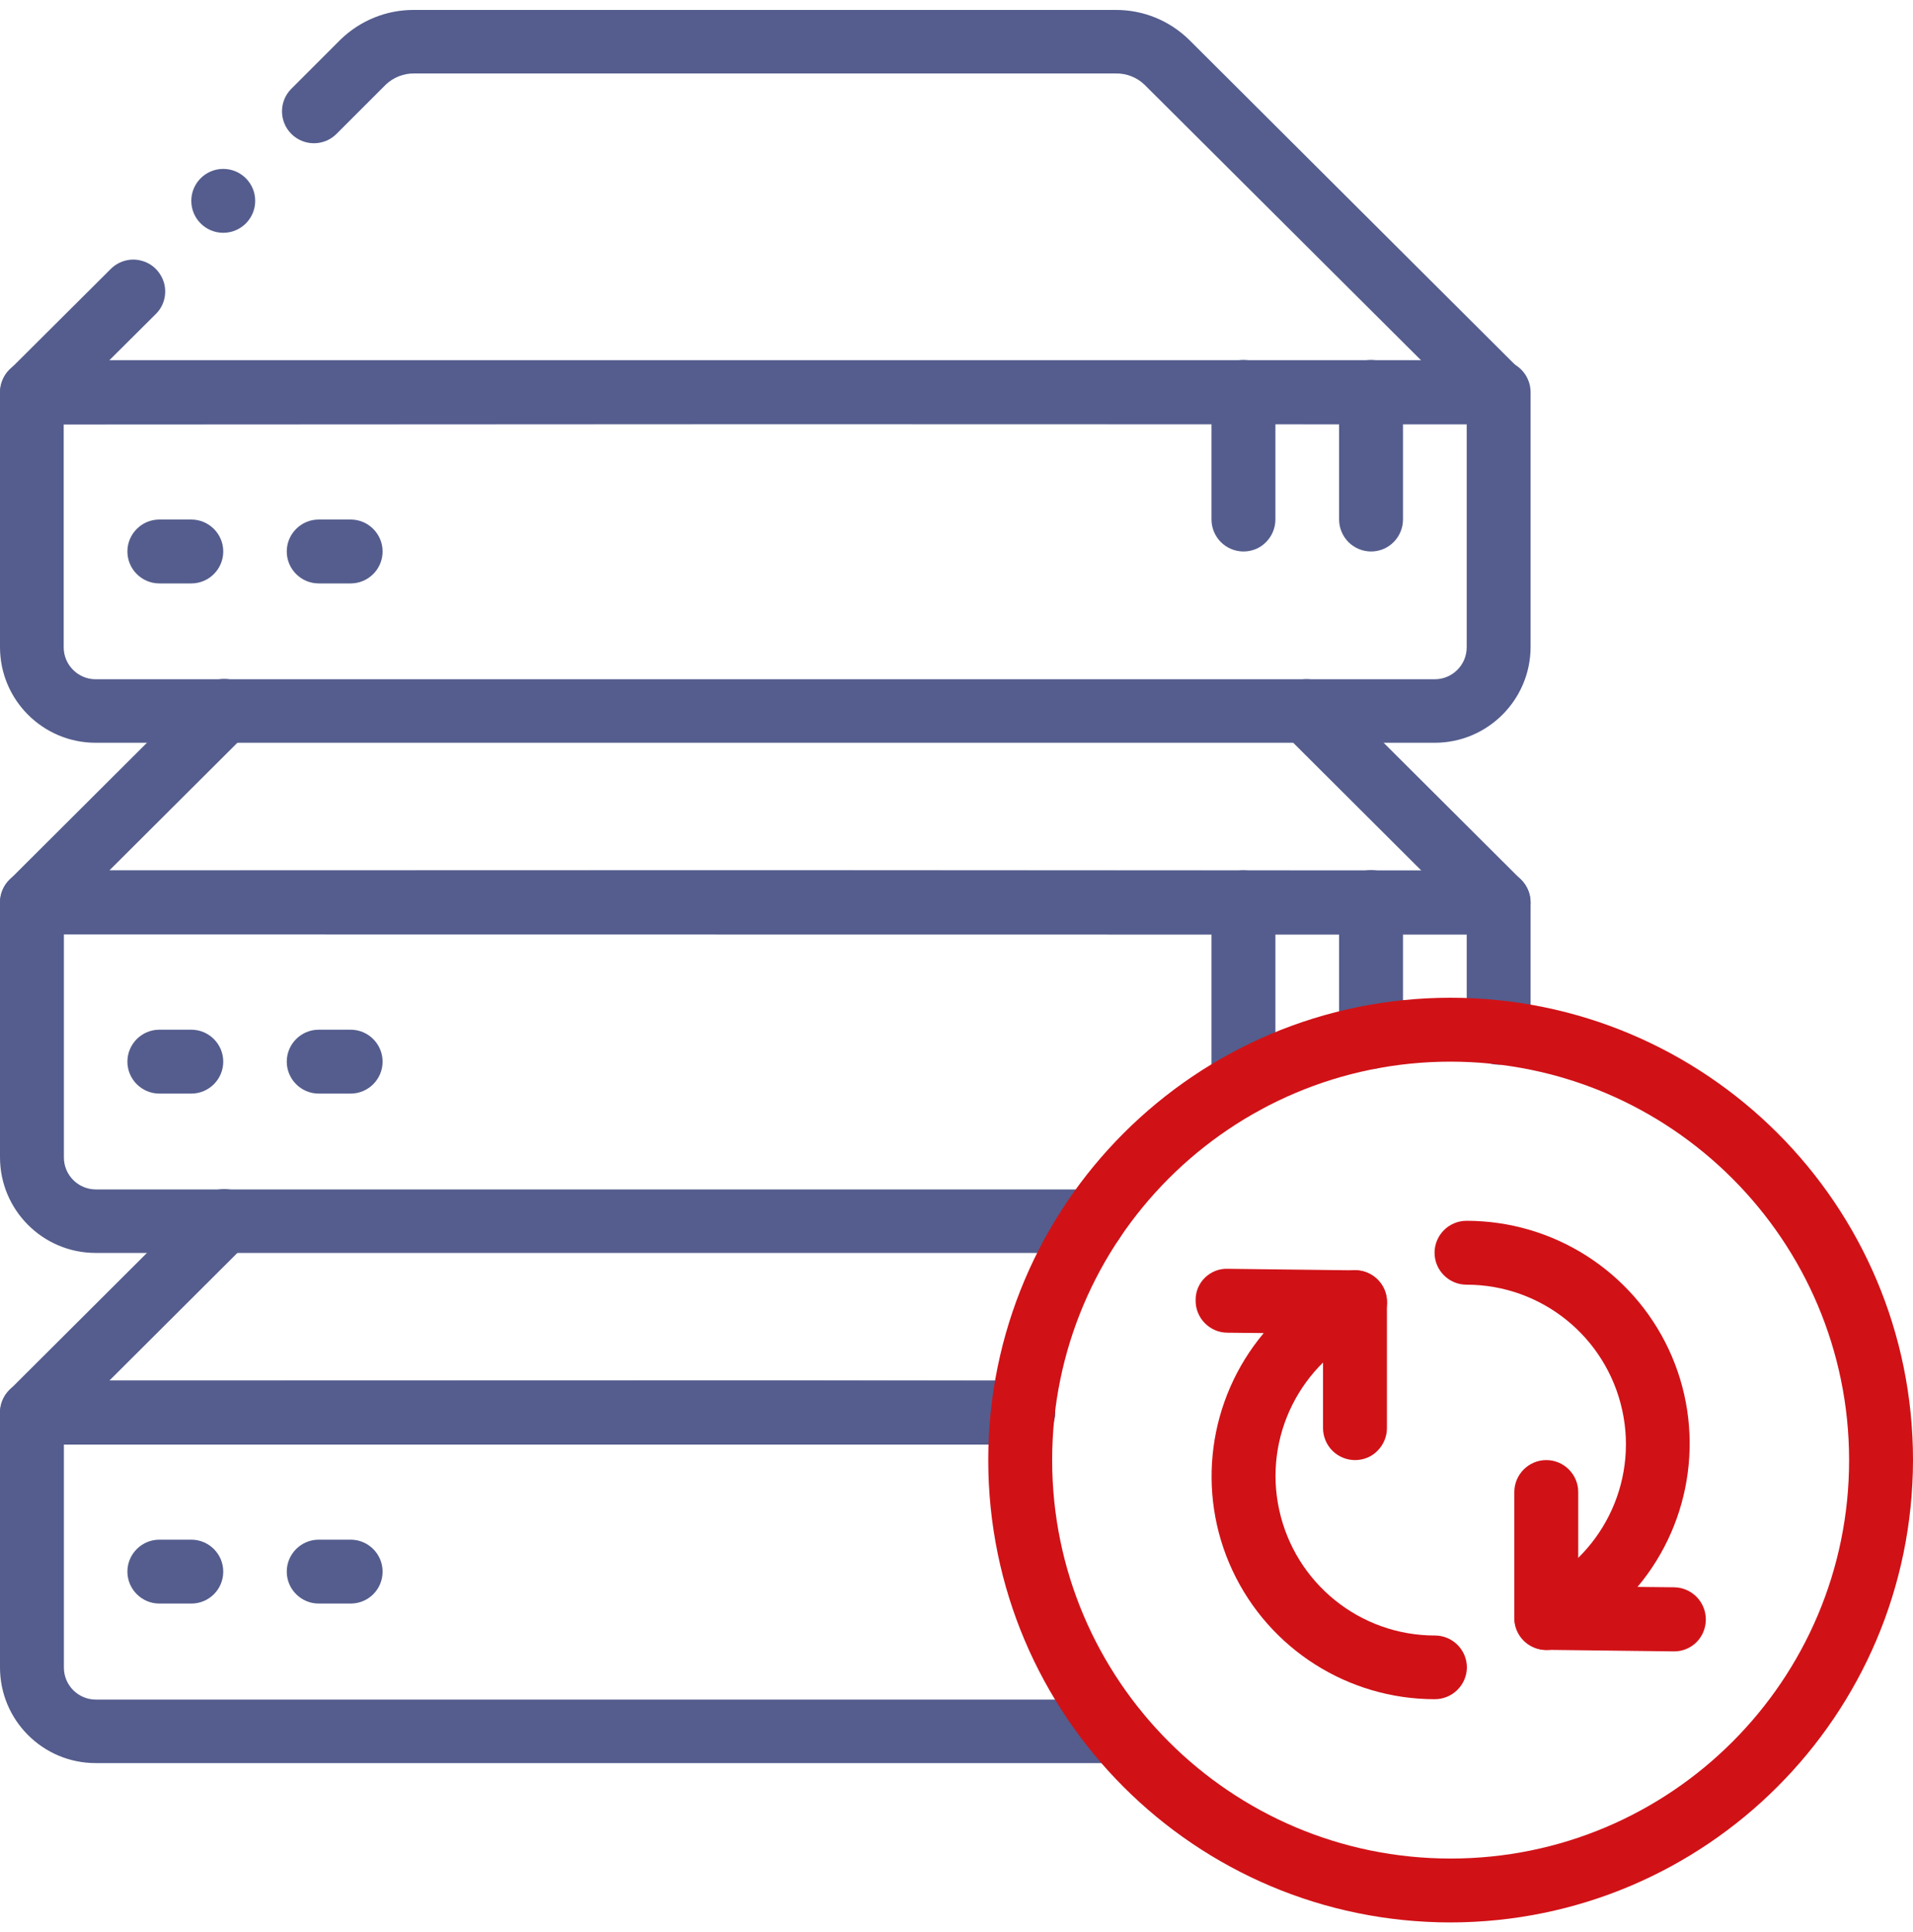 <svg xmlns:xlink="http://www.w3.org/1999/xlink" xmlns="http://www.w3.org/2000/svg" width="100" height="101" viewBox="0 0 100 101" fill="none"><path d="M75 38.83H5C2.24 38.83 0 36.59 0 33.83V20.5C0 20.06 0.18 19.63 0.49 19.32C0.8 19.01 1.23 18.83 1.67 18.83H78.34C78.78 18.83 79.21 19.01 79.52 19.32C79.83 19.63 80.01 20.06 80.01 20.5V33.83C80 36.59 77.76 38.83 75 38.83ZM3.33 22.17V33.84C3.33 34.76 4.08 35.51 5 35.51H75C75.92 35.51 76.67 34.76 76.67 33.84V22.17H3.33Z" fill="#545D8D"></path><path d="M78.33 22.18L40 22.17L1.67 22.19C1 22.19 0.39 21.78 0.13 21.16C-0.13 20.54 0.02 19.82 0.49 19.34L5.79 14.06C6.21 13.64 6.83 13.47 7.4 13.63C7.98 13.78 8.42 14.24 8.58 14.81C8.73 15.39 8.57 16 8.14 16.42L5.7 18.85L40 18.84L74.3 18.85L59.82 4.42C59.42 4.04 58.88 3.83 58.33 3.84H21.66C21.11 3.83 20.57 4.04 20.17 4.42L17.58 7.01C16.93 7.65 15.88 7.65 15.23 7C14.58 6.35 14.58 5.3 15.22 4.65L17.8 2.07C18.83 1.07 20.21 0.51 21.64 0.52H58.31C59.75 0.51 61.13 1.07 62.16 2.08L79.49 19.36C79.97 19.84 80.11 20.55 79.85 21.18C79.62 21.78 79.01 22.18 78.33 22.18Z" fill="#545D8D"></path><path d="M71.67 28.83C71.23 28.83 70.8 28.65 70.49 28.34C70.18 28.03 70 27.6 70 27.16V20.49C70 19.57 70.75 18.82 71.67 18.82C72.59 18.82 73.34 19.57 73.34 20.49V27.16C73.34 27.6 73.16 28.03 72.85 28.34C72.53 28.66 72.11 28.83 71.67 28.83Z" fill="#545D8D"></path><path d="M65 28.83C64.56 28.83 64.13 28.65 63.82 28.34C63.51 28.03 63.33 27.6 63.33 27.16V20.49C63.33 19.57 64.08 18.82 65 18.82C65.92 18.82 66.67 19.57 66.67 20.49V27.16C66.67 27.6 66.49 28.03 66.18 28.34C65.87 28.66 65.44 28.83 65 28.83Z" fill="#545D8D"></path><path d="M10 30.5H8.33C7.41 30.5 6.66 29.75 6.66 28.83C6.66 27.91 7.41 27.16 8.33 27.16H10C10.92 27.16 11.67 27.91 11.67 28.83C11.67 29.75 10.92 30.5 10 30.5Z" fill="#545D8D"></path><path d="M18.33 30.5H16.66C15.74 30.5 14.99 29.75 14.99 28.83C14.99 27.91 15.74 27.16 16.66 27.16H18.33C19.25 27.16 20 27.91 20 28.83C20 29.75 19.25 30.5 18.33 30.5Z" fill="#545D8D"></path><path d="M57.12 65.5H5C2.24 65.5 0 63.26 0 60.5V47.17C0 46.73 0.18 46.3 0.49 45.99C0.8 45.68 1.23 45.5 1.67 45.5H78.34C78.78 45.5 79.21 45.68 79.52 45.99C79.83 46.3 80.01 46.73 80.01 47.17V53.99C80.01 54.91 79.26 55.66 78.34 55.66C77.42 55.66 76.67 54.91 76.67 53.99V48.84H3.34V60.51C3.34 61.43 4.09 62.18 5.01 62.18H57.13C58.05 62.18 58.8 62.93 58.8 63.85C58.78 64.75 58.04 65.5 57.12 65.5Z" fill="#545D8D"></path><path d="M1.67 48.85C1 48.85 0.39 48.44 0.13 47.82C-0.13 47.2 0.01 46.48 0.49 46L10.54 35.98C11.19 35.33 12.25 35.33 12.9 35.98C13.55 36.63 13.55 37.69 12.9 38.34L5.71 45.51L40.01 45.5L74.31 45.52L67.12 38.35C66.7 37.93 66.53 37.32 66.69 36.74C66.84 36.16 67.29 35.71 67.87 35.56C68.45 35.41 69.06 35.57 69.48 35.99L79.51 45.99C79.99 46.47 80.14 47.19 79.88 47.82C79.63 48.44 79.02 48.85 78.35 48.86L1.67 48.85Z" fill="#545D8D"></path><path d="M71.67 55.88C71.23 55.88 70.8 55.7 70.49 55.39C70.18 55.08 70 54.65 70 54.21V47.16C70 46.24 70.75 45.49 71.67 45.49C72.59 45.49 73.34 46.24 73.34 47.16V54.21C73.34 54.65 73.16 55.08 72.85 55.39C72.53 55.71 72.11 55.88 71.67 55.88Z" fill="#545D8D"></path><path d="M65 58.27C64.56 58.27 64.13 58.09 63.82 57.78C63.51 57.47 63.33 57.04 63.33 56.6V47.17C63.33 46.25 64.08 45.5 65 45.5C65.92 45.5 66.67 46.25 66.67 47.17V56.6C66.67 57.04 66.49 57.47 66.18 57.78C65.87 58.09 65.44 58.27 65 58.27Z" fill="#545D8D"></path><path d="M10 57.17H8.33C7.41 57.17 6.66 56.42 6.66 55.5C6.66 54.58 7.41 53.83 8.33 53.83H10C10.92 53.83 11.67 54.58 11.67 55.5C11.67 56.42 10.92 57.17 10 57.17Z" fill="#545D8D"></path><path d="M18.33 57.17H16.66C15.74 57.17 14.99 56.42 14.99 55.5C14.99 54.58 15.74 53.83 16.66 53.83H18.33C19.25 53.83 20 54.58 20 55.5C20 56.42 19.25 57.17 18.33 57.17Z" fill="#545D8D"></path><path d="M58.35 92.17H5C2.24 92.17 0 89.93 0 87.17V73.85C0 72.93 0.74 72.17 1.67 72.17H53.49C54.41 72.17 55.16 72.92 55.16 73.84C55.16 74.76 54.41 75.51 53.49 75.51H3.34V87.18C3.34 88.1 4.09 88.85 5.01 88.85H58.36C59.28 88.85 60.03 89.6 60.03 90.52C60.02 91.42 59.27 92.17 58.35 92.17Z" fill="#545D8D"></path><path d="M1.67 75.52C1 75.52 0.39 75.11 0.13 74.49C-0.13 73.87 0.01 73.15 0.49 72.67L10.54 62.65C11.19 62 12.25 62 12.9 62.65C13.55 63.3 13.55 64.36 12.9 65.01L5.71 72.18L40.01 72.17L53.48 72.19C54.4 72.19 55.15 72.93 55.15 73.85C55.15 74.77 54.41 75.52 53.49 75.52H1.67Z" fill="#545D8D"></path><path d="M10 83.83H8.33C7.41 83.83 6.66 83.08 6.66 82.16C6.66 81.24 7.41 80.49 8.33 80.49H10C10.92 80.49 11.67 81.24 11.67 82.16C11.67 83.09 10.92 83.83 10 83.83Z" fill="#545D8D"></path><path d="M18.33 83.83H16.66C15.74 83.83 14.99 83.08 14.99 82.16C14.99 81.24 15.74 80.49 16.66 80.49H18.33C19.25 80.49 20 81.24 20 82.16C20 83.09 19.25 83.83 18.33 83.83Z" fill="#545D8D"></path><path d="M75.83 100.5C62.48 100.5 51.66 89.68 51.66 76.33C51.66 62.98 62.48 52.16 75.83 52.16C89.18 52.16 100 62.98 100 76.33C99.98 89.67 89.17 100.48 75.83 100.5ZM75.83 55.5C64.32 55.5 55 64.83 55 76.33C55 87.83 64.33 97.16 75.83 97.16C87.34 97.16 96.66 87.83 96.66 76.33C96.65 64.83 87.33 55.51 75.83 55.5Z" fill="#D01217"></path><path d="M75 88.83C70.47 88.83 66.35 86.21 64.43 82.11C62.51 78.01 63.15 73.16 66.06 69.69L64.15 69.67C63.23 69.66 62.49 68.9 62.5 67.98C62.49 67.53 62.67 67.1 62.99 66.79C63.31 66.48 63.74 66.31 64.19 66.33L70.86 66.41C71.64 66.42 72.31 66.97 72.47 67.73C72.63 68.49 72.24 69.27 71.54 69.59C67.98 71.22 66.03 75.11 66.87 78.94C67.71 82.77 71.09 85.5 75.01 85.5C75.93 85.5 76.68 86.25 76.68 87.17C76.67 88.09 75.92 88.83 75 88.83Z" fill="#D01217"></path><path d="M70.83 76.33C70.39 76.33 69.96 76.15 69.65 75.84C69.34 75.53 69.16 75.1 69.16 74.66V68.07C69.16 67.15 69.91 66.4 70.83 66.4C71.75 66.4 72.5 67.15 72.5 68.07V74.66C72.5 75.1 72.32 75.53 72.01 75.84C71.7 76.16 71.28 76.33 70.83 76.33Z" fill="#D01217"></path><path d="M87.5 86.33H87.48L80.81 86.25C80.03 86.24 79.36 85.69 79.2 84.93C79.04 84.17 79.43 83.39 80.13 83.07C83.69 81.44 85.64 77.55 84.8 73.72C83.96 69.89 80.58 67.16 76.66 67.16C75.74 67.16 74.99 66.41 74.99 65.49C74.99 64.57 75.74 63.82 76.66 63.82C81.19 63.82 85.31 66.44 87.23 70.54C89.15 74.64 88.51 79.49 85.6 82.96L87.51 82.98C88.43 82.99 89.17 83.74 89.17 84.66C89.17 85.6 88.42 86.34 87.5 86.33Z" fill="#D01217"></path><path d="M80.83 86.26C80.39 86.26 79.96 86.08 79.65 85.77C79.34 85.46 79.16 85.03 79.16 84.59V78C79.16 77.08 79.91 76.33 80.83 76.33C81.75 76.33 82.5 77.08 82.5 78V84.59C82.5 85.03 82.32 85.46 82.01 85.77C81.7 86.08 81.28 86.26 80.83 86.26Z" fill="#D01217"></path><path d="M11.67 12.17C12.592 12.17 13.34 11.422 13.34 10.5C13.34 9.578 12.592 8.83 11.67 8.83C10.748 8.83 10 9.578 10 10.5C10 11.422 10.748 12.17 11.67 12.17Z" fill="#545D8D"></path></svg>